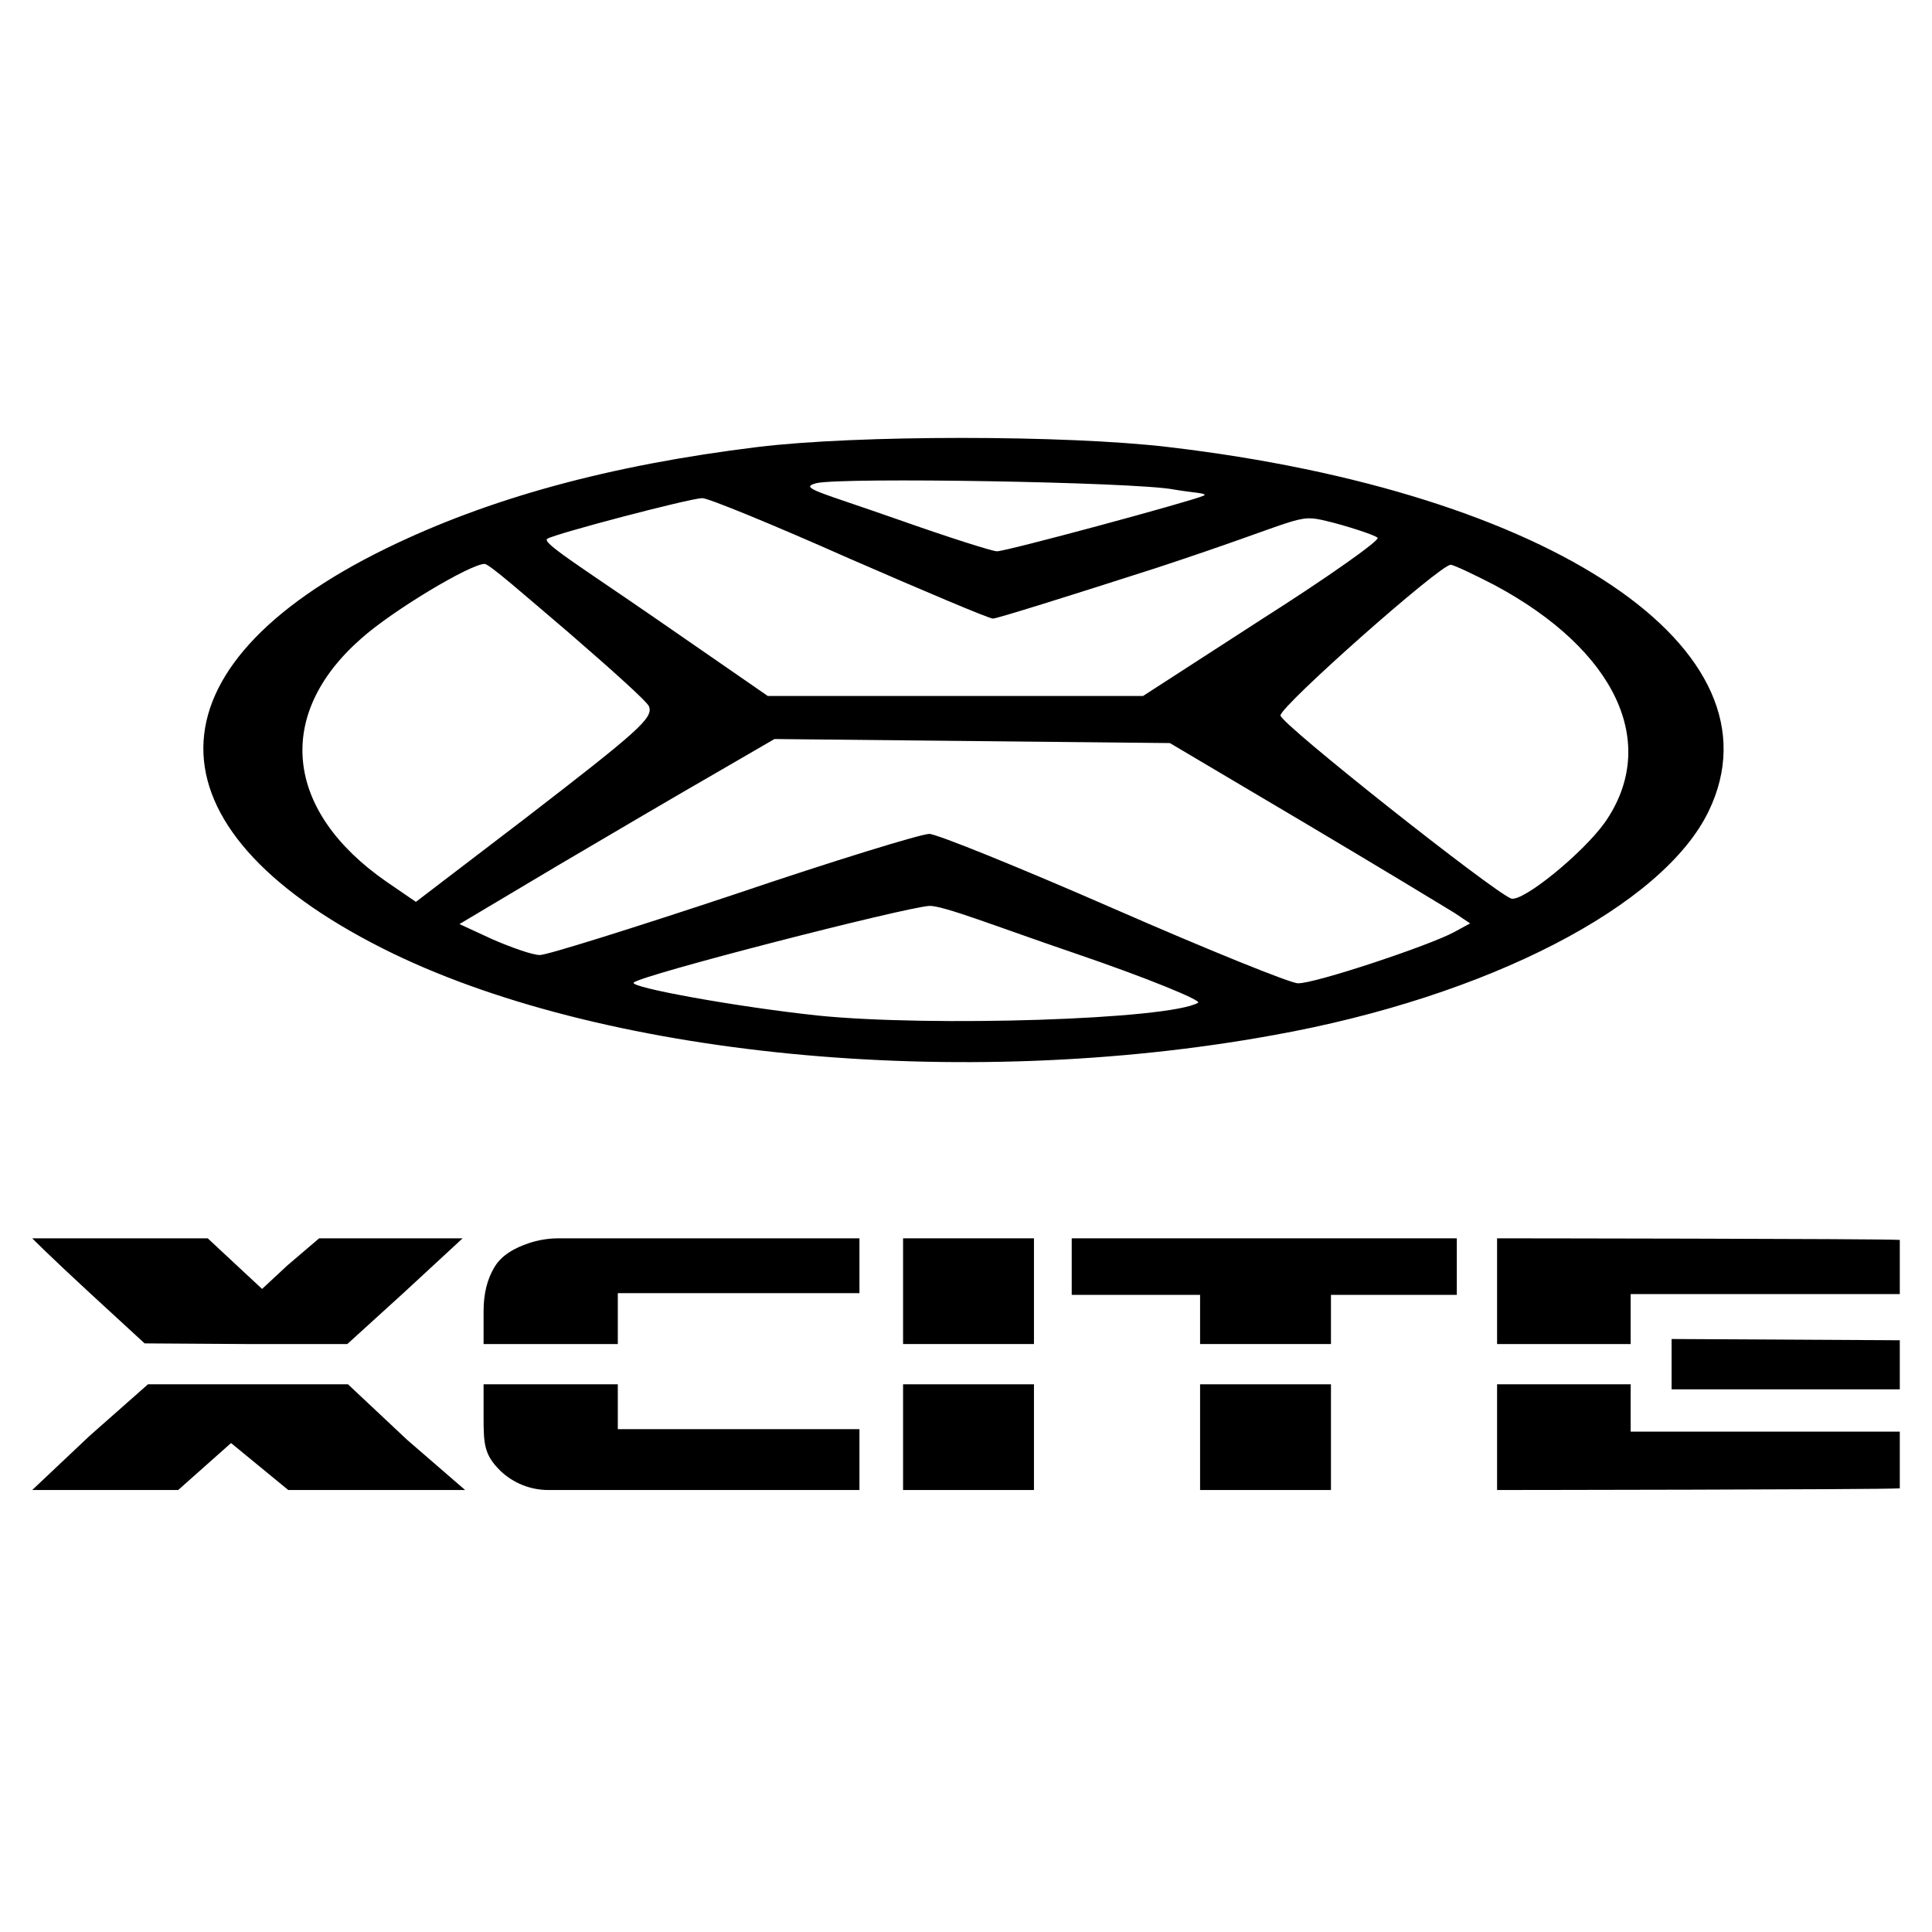 <svg width="300" height="300" viewBox="0 0 300 300" fill="none" xmlns="http://www.w3.org/2000/svg">
<path d="M117.656 69.41C94.657 72.231 75.924 77.351 59.898 85.187C22.328 103.576 22.12 128.443 59.377 147.25C92.68 164.071 149.085 169.609 197.79 160.728C230.989 154.773 258.255 140.667 265.332 125.935C277.404 100.86 241.083 76.411 181.347 69.41C165.424 67.53 133.059 67.53 117.656 69.41ZM182.18 75.993C185.094 76.515 187.8 76.567 186.863 76.986C184.677 77.926 156.266 85.605 154.809 85.605C154.081 85.605 147.212 83.411 139.511 80.695C127.023 76.306 123.953 75.758 126.762 75.026C130.717 74.086 176.04 74.844 182.18 75.993ZM131.706 86.65C143.466 91.77 153.561 96.053 154.185 96.053C154.809 96.053 166.153 92.501 179.474 88.217C202.682 80.59 201.199 79.754 205.986 80.904C208.692 81.531 213.609 83.098 213.921 83.516C214.233 83.933 206.116 89.68 195.917 96.158L177.497 108.069H148.357H119.217L101.838 96.053C89.87 87.799 83.964 84.169 85.004 83.646C86.461 82.81 106.833 77.456 109.019 77.351C109.747 77.247 119.946 81.426 131.706 86.65ZM88.205 98.143C94.969 103.994 100.693 109.114 100.797 109.741C101.421 111.517 99.028 113.607 81.544 127.085L64.581 140.041L60.002 136.906C44.183 125.935 42.622 110.994 56.047 99.188C60.938 94.8 73.062 87.564 75.248 87.564C75.976 87.564 81.44 92.397 88.205 98.143ZM232.029 90.829C250.97 100.964 257.735 115.487 249.201 127.712C245.767 132.518 236.4 140.145 234.631 139.518C231.717 138.369 198.831 112.353 198.831 111.099C198.831 109.636 223.6 87.695 225.265 87.695C225.681 87.695 228.803 89.158 232.029 90.829ZM202.473 127.712C213.921 134.503 224.432 140.876 225.785 141.712L228.283 143.384L225.785 144.742C221.934 146.832 204.034 152.787 201.537 152.683C200.392 152.683 187.487 147.459 172.918 141.085C158.348 134.712 145.443 129.488 144.298 129.488C143.049 129.488 129.416 133.667 114.014 138.891C98.612 144.011 84.978 148.295 83.834 148.295C82.689 148.295 79.463 147.145 76.549 145.892L71.345 143.488L86.435 134.503C94.761 129.592 105.792 123.114 110.892 120.189L120.258 114.756L150.959 115.069L181.659 115.383L202.473 127.712ZM166.777 147.981C178.121 151.847 186.759 155.399 186.03 155.713C181.451 158.325 144.61 159.474 127.023 157.698C114.326 156.34 97.675 153.31 98.403 152.578C99.444 151.429 140.552 140.88 144.298 140.671C146.38 140.567 154.809 143.906 166.777 147.981Z" fill="black"/>
<path d="M226.213 192.286H166.415V201.066H186.348V208.701H206.671V201.066H226.213V192.286Z" fill="black"/>
<path d="M206.671 214.954H186.348V223.535V231.369H206.671V223.535V214.954Z" fill="black"/>
<path d="M160.552 214.954H140.229V223.734V231.369H160.552V223.734V214.954Z" fill="black"/>
<path d="M160.552 192.286H140.229V201.066V208.701H160.552V201.066V192.286Z" fill="black"/>
<path d="M5 192.286C5 192.286 7.553 194.872 13.911 200.742L22.457 208.601L38.195 208.701H53.932L62.687 200.742L71.833 192.286H49.555L44.657 196.464L40.696 200.145L36.527 196.265L32.254 192.286H5Z" fill="black"/>
<path d="M82.058 193.057C79.959 193.768 77.908 194.859 76.775 196.764C75.656 198.643 75.09 200.836 75.09 203.665V208.701H85.512H95.934V205.344V200.802C95.934 200.802 127.826 200.802 133.454 200.802V192.286H86.748C85.153 192.286 83.569 192.546 82.058 193.057V193.057Z" fill="black"/>
<path d="M232.466 192.286V208.701L253.206 208.701V200.941H295V192.534C292.186 192.335 232.466 192.286 232.466 192.286Z" fill="black"/>
<path d="M232.466 231.369V214.954H253.206V222.302H295V231.109C292.186 231.317 232.466 231.369 232.466 231.369Z" fill="black"/>
<path d="M259.564 215.736H295V208.114L259.564 207.919V215.736Z" fill="black"/>
<path d="M13.911 222.959L5 231.369H27.668L35.876 224.074L44.761 231.369L72.224 231.369L63.208 223.567L54.037 214.954H22.978L13.911 222.959Z" fill="black"/>
<path d="M75.09 220.028C75.09 224.306 75.194 225.897 77.695 228.385V228.385C79.702 230.3 82.37 231.369 85.144 231.369H133.454V226.395V221.918H114.694H95.934V218.436V214.954H85.512H75.09V220.028Z" fill="black"/>
</svg>
